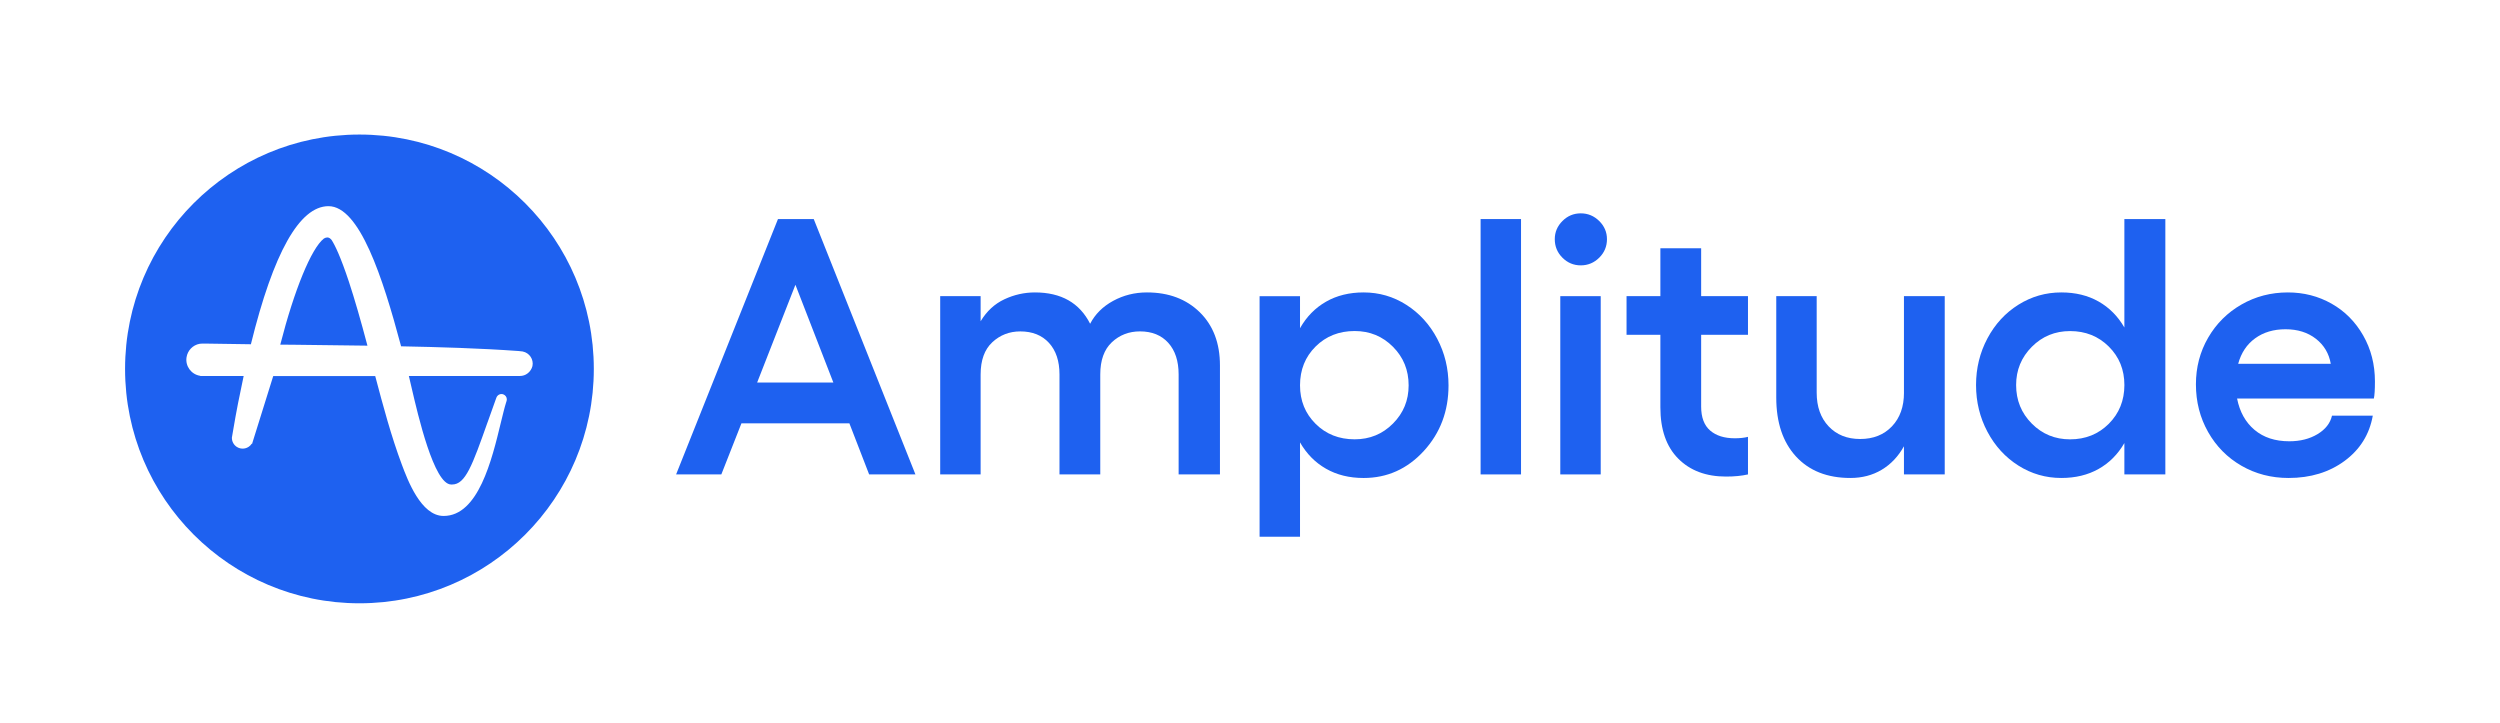 <?xml version="1.0" encoding="UTF-8"?> <!-- Generator: Adobe Illustrator 25.4.1, SVG Export Plug-In . SVG Version: 6.00 Build 0) --> <svg xmlns="http://www.w3.org/2000/svg" xmlns:xlink="http://www.w3.org/1999/xlink" version="1.1" id="Layer_1" x="0px" y="0px" viewBox="0 0 1152 333" style="enable-background:new 0 0 1152 333;" xml:space="preserve"> <style type="text/css"> .st0{fill:#1E61F0;} </style> <g> <path class="st0" d="M358.49,100.94l-46.94,117.67h20.84l9.27-23.55h49.73l9.11,23.55h21.33l-46.86-117.67H358.49z M348.89,176.27 l17.64-45.05l17.48,45.05H348.89z"></path> <path class="st0" d="M528.51,134.75c-5.64,0-10.83,1.3-15.59,3.9c-4.76,2.6-8.29,6.12-10.59,10.54 c-4.87-9.63-13.35-14.44-25.44-14.44c-4.87,0-9.56,1.05-14.07,3.16c-4.51,2.11-8.16,5.49-10.95,10.13v-11.57h-18.63v82.14h18.63 v-46.04c0-6.56,1.79-11.51,5.37-14.85s7.89-5.01,12.92-5.01c5.58,0,9.98,1.76,13.21,5.29c3.23,3.53,4.84,8.38,4.84,14.56v46.04 h18.79v-46.04c0-6.56,1.78-11.51,5.33-14.85c3.56-3.34,7.88-5.01,12.97-5.01c5.52,0,9.87,1.76,13.05,5.29 c3.17,3.53,4.76,8.38,4.76,14.56v46.04h19.04v-50.22c0-10.23-3.1-18.4-9.31-24.5C546.63,137.8,538.52,134.75,528.51,134.75z"></path> <path class="st0" d="M648.08,140.49c-5.99-3.83-12.57-5.74-19.74-5.74c-6.56,0-12.34,1.42-17.31,4.27 c-4.98,2.85-8.98,6.92-11.98,12.23v-14.77h-18.63v110.86h18.63v-43.49c3.01,5.25,7,9.3,11.98,12.14 c4.98,2.85,10.75,4.27,17.31,4.27c10.89,0,20.13-4.15,27.74-12.43c7.6-8.29,11.4-18.37,11.4-30.24c0-7.77-1.74-14.93-5.21-21.5 C658.8,149.52,654.07,144.32,648.08,140.49z M641.88,195.18c-4.81,4.84-10.69,7.26-17.64,7.26c-7.22,0-13.23-2.38-18.01-7.14 c-4.79-4.76-7.18-10.67-7.18-17.73c0-7.17,2.39-13.13,7.18-17.89c4.79-4.76,10.79-7.14,18.01-7.14c6.95,0,12.83,2.42,17.64,7.26 c4.82,4.84,7.22,10.76,7.22,17.77C649.11,184.48,646.7,190.34,641.88,195.18z"></path> <rect x="682.26" y="100.94" class="st0" width="18.63" height="117.67"></rect> <rect x="718.98" y="136.47" class="st0" width="18.63" height="82.14"></rect> <path class="st0" d="M728.42,98.31c-3.28,0-6.1,1.18-8.45,3.53c-2.35,2.35-3.53,5.14-3.53,8.37c0,3.34,1.17,6.18,3.53,8.54 c2.35,2.35,5.17,3.53,8.45,3.53c3.28,0,6.12-1.18,8.5-3.53c2.38-2.35,3.57-5.2,3.57-8.54c0-3.23-1.19-6.02-3.57-8.37 C734.53,99.49,731.7,98.31,728.42,98.31z"></path> <path class="st0" d="M783.89,114.4H765.1v22.07h-15.59v17.81h15.59v33.4c0,10.23,2.73,18.11,8.21,23.63 c5.47,5.53,12.83,8.29,22.07,8.29c3.83,0,7.2-0.33,10.09-0.99V201.3c-1.69,0.44-3.72,0.66-6.07,0.66c-4.82,0-8.6-1.19-11.36-3.57 c-2.76-2.38-4.15-6.06-4.15-11.04v-33.07h21.58v-17.81h-21.58V114.4z"></path> <path class="st0" d="M877.35,180.95c0,6.45-1.84,11.62-5.54,15.51c-3.69,3.88-8.57,5.83-14.65,5.83c-6.02,0-10.86-1.94-14.53-5.83 c-3.67-3.88-5.5-9.05-5.5-15.51v-44.48h-18.63v46.69c0,11.54,3.04,20.61,9.11,27.2c6.07,6.59,14.41,9.89,25.03,9.89 c5.42,0,10.23-1.26,14.44-3.78c4.21-2.51,7.63-6.12,10.26-10.83v12.97h18.79v-82.14h-18.79V180.95z"></path> <path class="st0" d="M978.91,150.91c-3.01-5.2-6.97-9.19-11.9-11.98c-4.92-2.79-10.64-4.18-17.15-4.18 c-7.17,0-13.76,1.89-19.77,5.66c-6.02,3.77-10.78,8.94-14.28,15.51c-3.5,6.57-5.25,13.73-5.25,21.5c0,7.77,1.75,14.95,5.25,21.54 s8.26,11.79,14.28,15.59c6.02,3.8,12.61,5.7,19.77,5.7c6.51,0,12.23-1.38,17.15-4.15c4.92-2.76,8.89-6.74,11.9-11.94v14.44h18.88 V100.94h-18.88V150.91z M971.74,195.27c-4.79,4.79-10.74,7.18-17.85,7.18c-6.95,0-12.83-2.42-17.64-7.26 c-4.82-4.84-7.22-10.76-7.22-17.77c0-6.89,2.41-12.76,7.22-17.6c4.81-4.84,10.69-7.26,17.64-7.26c7.11,0,13.06,2.38,17.85,7.14 c4.79,4.76,7.18,10.67,7.18,17.73C978.91,184.53,976.52,190.48,971.74,195.27z"></path> <path class="st0" d="M1094.37,175.78c0-7.82-1.81-14.89-5.42-21.21c-3.61-6.32-8.47-11.2-14.57-14.65 c-6.1-3.45-12.82-5.17-20.15-5.17c-7.77,0-14.89,1.86-21.38,5.58c-6.48,3.72-11.6,8.82-15.35,15.3 c-3.75,6.48-5.62,13.64-5.62,21.46c0,8.04,1.87,15.37,5.62,21.99s8.88,11.8,15.39,15.55c6.51,3.75,13.73,5.62,21.67,5.62 c10.12,0,18.73-2.63,25.85-7.88c7.11-5.25,11.43-12.2,12.97-20.84h-18.79c-0.82,3.5-3.05,6.35-6.69,8.53 c-3.64,2.19-7.97,3.28-13.01,3.28c-6.51,0-11.84-1.75-16-5.25c-4.16-3.5-6.84-8.31-8.04-14.44h63.02 C1094.21,182.18,1094.37,179.55,1094.37,175.78z M1031.35,167.65c1.37-5.04,3.96-8.95,7.8-11.74c3.83-2.79,8.5-4.19,14.03-4.19 c5.58,0,10.24,1.47,13.99,4.39c3.75,2.93,6.03,6.77,6.85,11.53H1031.35z"></path> <path class="st0" d="M152.83,110.62c-0.61-0.78-1.26-1.21-2.04-1.21c-0.56,0.04-1.08,0.22-1.56,0.52 c-5.77,4.51-13.62,23.64-20.08,48.88l5.73,0.04c11.28,0.13,22.94,0.26,34.44,0.43c-3.04-11.54-5.9-21.43-8.54-29.45 C156.91,118.17,154.31,112.92,152.83,110.62z"></path> <path class="st0" d="M165.63,62c-59.64,0-108,48.36-108,108c0,59.64,48.36,108,108,108s108-48.36,108-108 C273.63,110.36,225.27,62,165.63,62z M245.35,168.7c-0.3,1.21-1.04,2.39-2.08,3.25c-0.13,0.09-0.26,0.17-0.39,0.26l-0.13,0.09 l-0.26,0.17l-0.22,0.13c-0.82,0.43-1.74,0.65-2.69,0.65H188.4c0.39,1.69,0.87,3.64,1.34,5.73c2.82,12.1,10.24,44.28,18.17,44.28 h0.17h0.09h0.17c6.16,0,9.33-8.93,16.27-28.5l0.09-0.22c1.13-3.12,2.39-6.68,3.73-10.45l0.35-0.95c0.52-1.26,1.95-1.91,3.21-1.39 c0.91,0.35,1.56,1.26,1.56,2.26c0,0.26-0.04,0.48-0.09,0.69l-0.3,0.95c-0.74,2.34-1.47,5.51-2.39,9.2 c-4.12,17.09-10.37,42.9-26.33,42.9h-0.13c-10.32-0.09-16.48-16.57-19.13-23.64c-4.94-13.19-8.67-27.2-12.27-40.81H125.9 l-9.76,31.27l-0.13-0.13c-1.47,2.3-4.55,2.99-6.85,1.52c-1.43-0.91-2.3-2.47-2.3-4.16v-0.17l0.61-3.56 c1.34-8.02,2.99-16.4,4.81-24.81H92.33l-0.09-0.09c-4.08-0.61-6.9-4.42-6.29-8.5c0.48-3.17,2.91-5.68,6.03-6.25 c0.78-0.09,1.56-0.13,2.34-0.09h0.95c6.29,0.09,12.97,0.22,20.34,0.3c10.37-42.16,22.38-63.59,35.74-63.63 c14.31,0,24.94,32.57,33.44,64.45l0.04,0.13c17.44,0.35,36.09,0.87,54.17,2.17l0.78,0.09c0.3,0,0.56,0.04,0.87,0.09h0.09l0.09,0.04 h0.04C243.96,162.58,246,165.62,245.35,168.7z"></path> </g> </svg> 